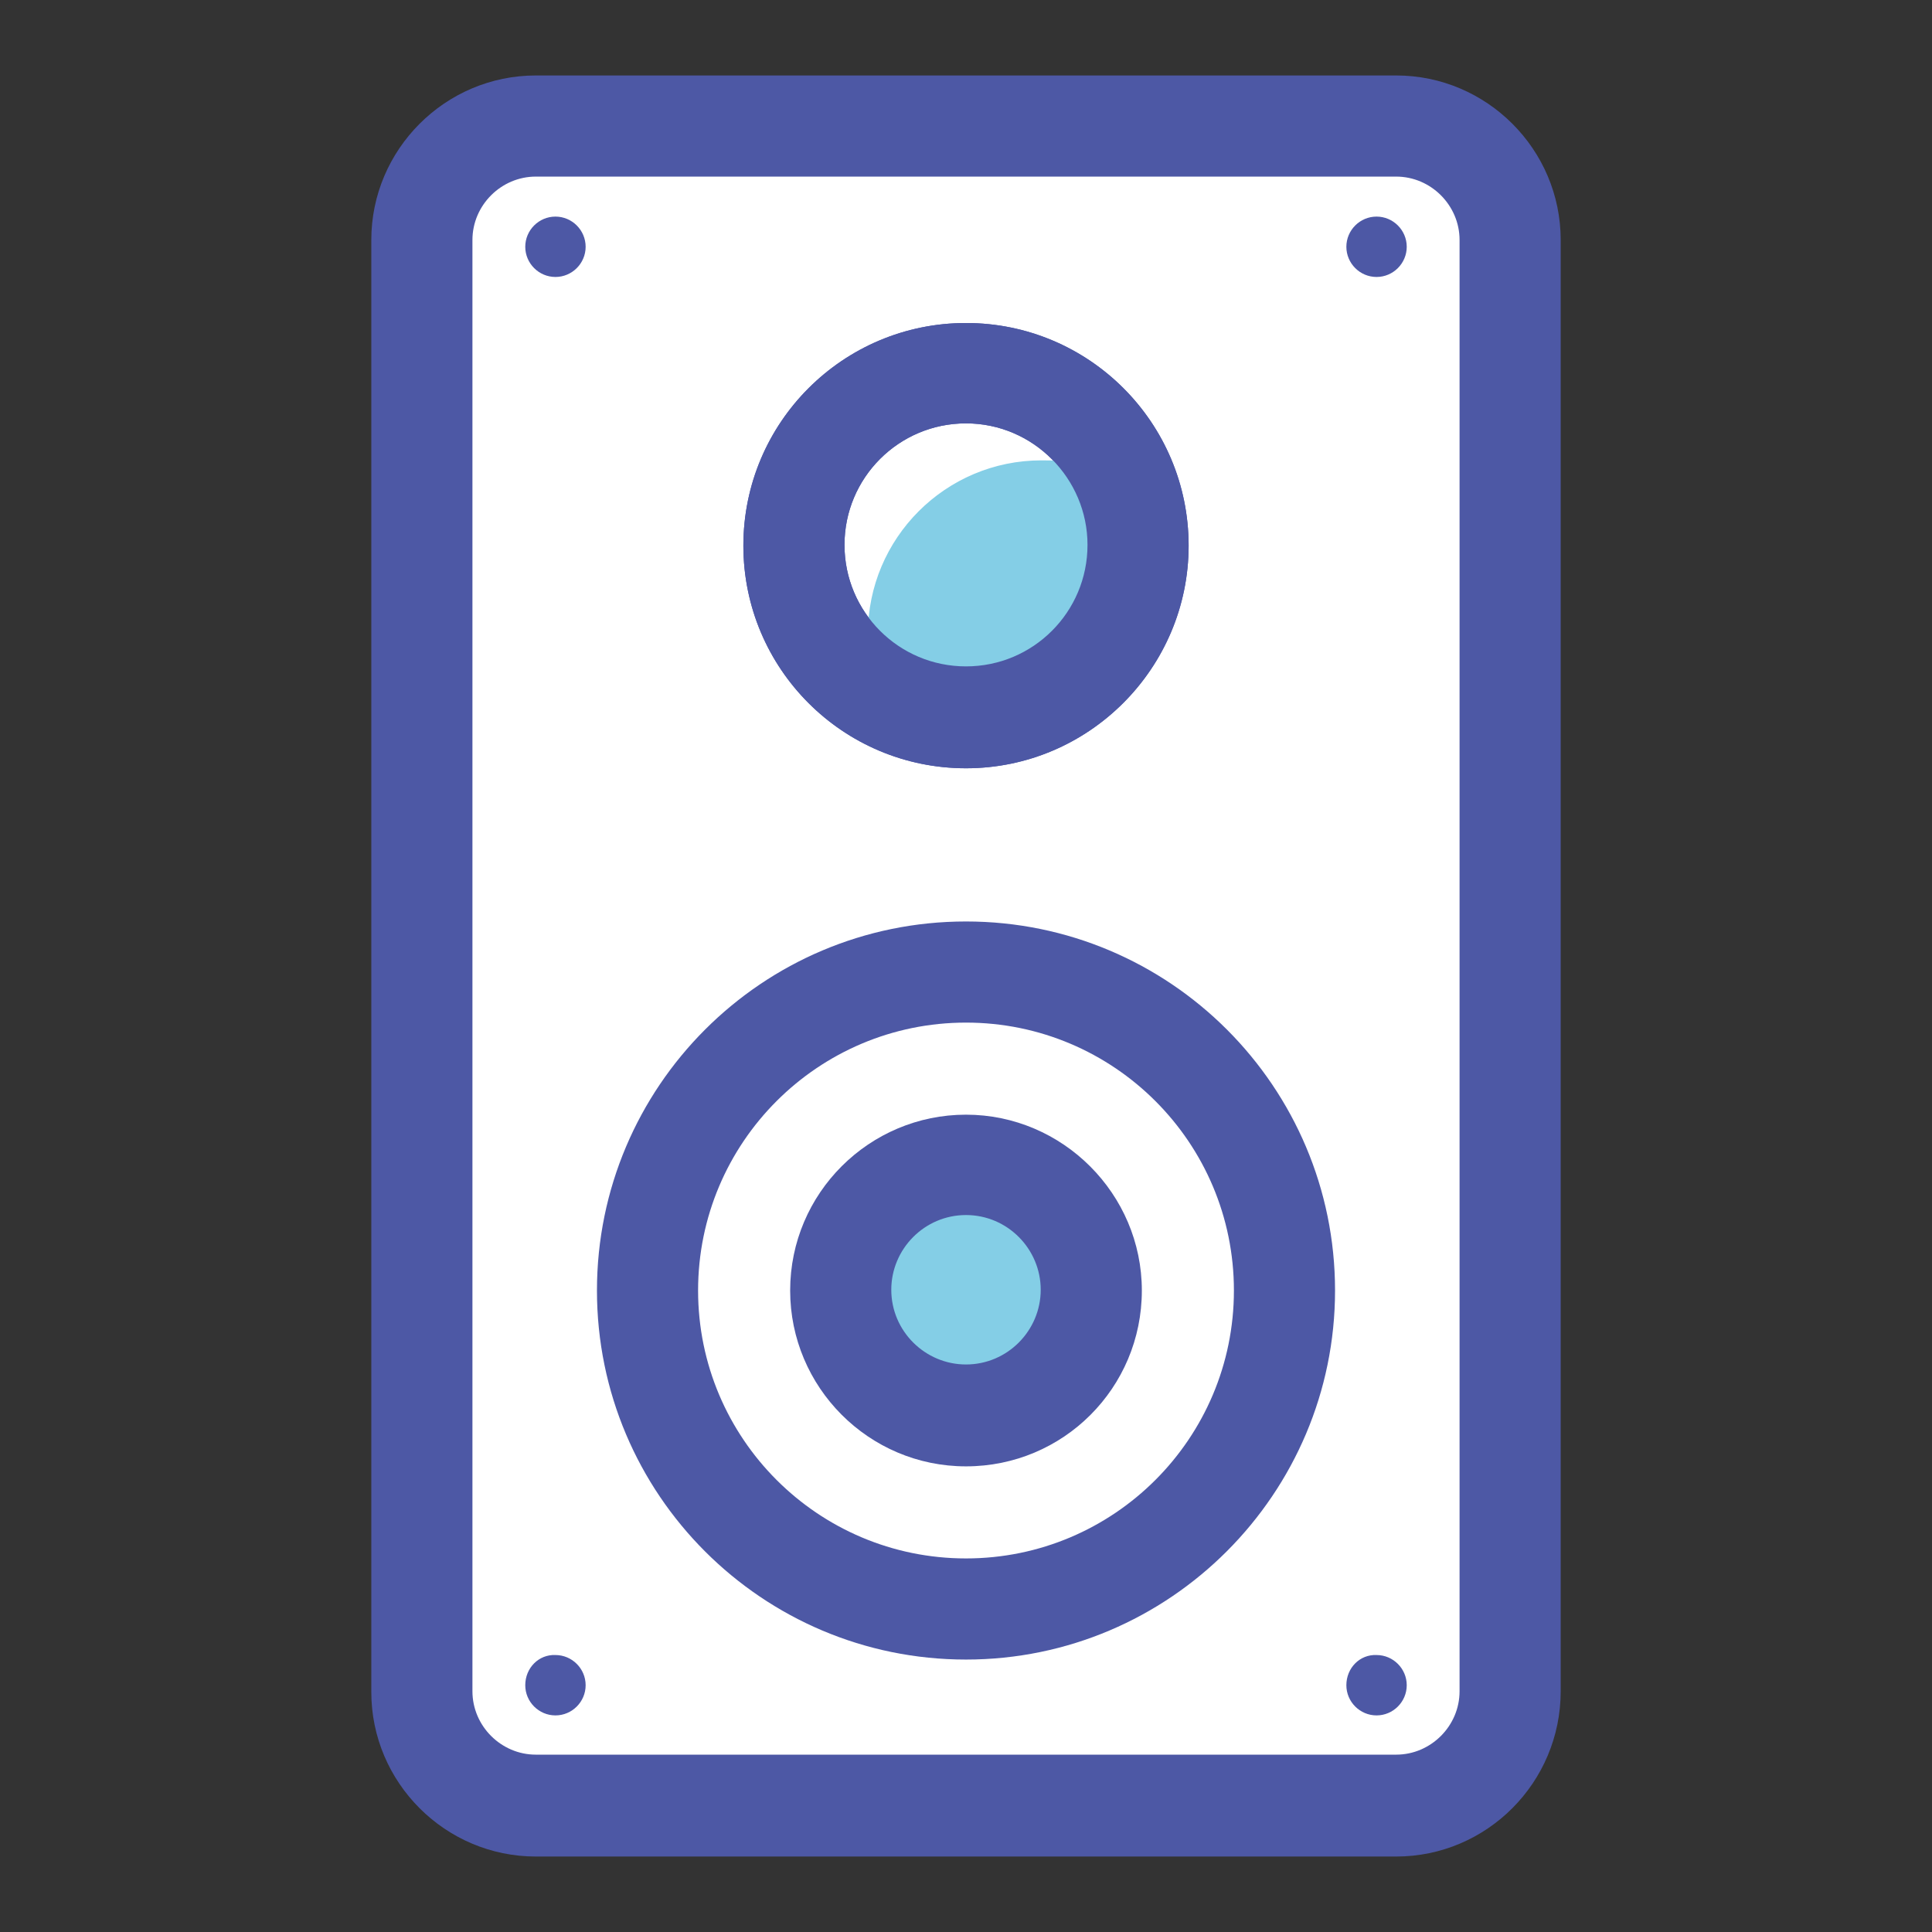 <?xml version="1.0" encoding="utf-8"?>
<!-- Svg Vector Icons : http://www.onlinewebfonts.com/icon -->
<!DOCTYPE svg PUBLIC "-//W3C//DTD SVG 1.1//EN" "http://www.w3.org/Graphics/SVG/1.1/DTD/svg11.dtd">
<svg version="1.1" xmlns="http://www.w3.org/2000/svg" xmlns:xlink="http://www.w3.org/1999/xlink" x="0px" y="0px" viewBox="0 0 256 256" enable-background="new 0 0 256 256" xml:space="preserve">
<rect x="0" y="0" width="256" height="256" fill="#333333" stroke="none"/>
<g> <path fill="#4d58a5" d="M128,101.8c-16.3,0-29.5-13.2-29.5-29.5c0-16.3,13.2-29.5,29.5-29.5c16.3,0,29.5,13.2,29.5,29.5 C157.5,88.5,144.3,101.8,128,101.8z M128,56.1c-8.9,0-16.1,7.2-16.1,16.1c0,8.9,7.2,16.1,16.1,16.1s16.1-7.2,16.1-16.1 C144.1,63.4,136.9,56.1,128,56.1z"/> <path fill="#84cee6" d="M118.4,84.6c0,12.6,10.2,22.8,22.8,22.8c12.6,0,22.8-10.2,22.8-22.8c0,0,0,0,0,0 c0-12.6-10.2-22.8-22.8-22.8C128.6,61.8,118.4,72,118.4,84.6L118.4,84.6z"/> <path fill="#84cee6" d="M82.4,171c0,23.3,18.9,42.2,42.2,42.2c23.3,0,42.2-18.9,42.2-42.2c0-23.3-18.9-42.2-42.2-42.2 C101.3,128.8,82.4,147.7,82.4,171z"/> <path fill="#ffffff" d="M185,239.3H71c-8.3,0-15.1-6.8-15.1-15.1V31.8c0-8.3,6.8-15.1,15.1-15.1H185c8.3,0,15.1,6.8,15.1,15.1 v192.3C200.1,232.5,193.3,239.3,185,239.3L185,239.3z"/> <path fill="#4d58a5" d="M185,246H71c-12,0-21.8-9.8-21.8-21.8V31.8C49.2,19.8,59,10,71,10H185c12,0,21.8,9.8,21.8,21.8v192.3 C206.8,236.2,197,246,185,246L185,246z M71,23.4c-4.6,0-8.4,3.8-8.4,8.4v192.3c0,4.6,3.8,8.4,8.4,8.4H185c4.6,0,8.4-3.8,8.4-8.4 V31.8c0-4.6-3.8-8.4-8.4-8.4H71z"/> <path fill="#84cee6" d="M111.4,171c0,9.2,7.4,16.6,16.6,16.6c9.2,0,16.6-7.4,16.6-16.6c0,0,0,0,0,0c0-9.2-7.4-16.6-16.6-16.7 C118.8,154.3,111.4,161.8,111.4,171C111.4,171,111.4,171,111.4,171z"/> <path fill="#4d58a5" d="M128,194.3c-12.9,0-23.3-10.5-23.3-23.3c0-12.9,10.5-23.3,23.3-23.3s23.3,10.5,23.3,23.3 C151.3,183.9,140.9,194.3,128,194.3z M128,161c-5.5,0-9.9,4.5-9.9,9.9c0,5.5,4.5,9.9,9.9,9.9c5.5,0,9.9-4.5,9.9-9.9 C137.9,165.5,133.5,161,128,161z"/> <path fill="#4d58a5" d="M69.6,32.7c0,2.2,1.8,4,4,4c2.2,0,4-1.8,4-4c0-2.2-1.8-4-4-4C71.4,28.7,69.6,30.5,69.6,32.7z"/> <path fill="#4d58a5" d="M178.4,32.7c0,2.2,1.8,4,4,4c2.2,0,4-1.8,4-4c0-2.2-1.8-4-4-4C180.2,28.7,178.4,30.5,178.4,32.7z"/> <path fill="#4d58a5" d="M69.6,223.3c0,2.2,1.8,4,4,4c2.2,0,4-1.8,4-4l0,0c0-2.2-1.8-4-4-4C71.4,219.2,69.6,221,69.6,223.3 L69.6,223.3z"/> <path fill="#4d58a5" d="M178.4,223.3c0,2.2,1.8,4,4,4c2.2,0,4-1.8,4-4l0,0c0-2.2-1.8-4-4-4C180.2,219.2,178.4,221,178.4,223.3 L178.4,223.3z"/> <path fill="#4d58a5" d="M128,219.9c-27,0-48.9-21.9-48.9-48.9c0-27,21.9-48.9,48.9-48.9c27,0,48.9,21.9,48.9,48.9 C176.9,197.9,155,219.9,128,219.9z M128,135.5c-19.6,0-35.5,15.9-35.5,35.5s15.9,35.5,35.5,35.5s35.5-15.9,35.5-35.5 S147.6,135.5,128,135.5z M128,101.8c-16.3,0-29.5-13.2-29.5-29.5c0-16.3,13.2-29.5,29.5-29.5c16.3,0,29.5,13.2,29.5,29.5 C157.5,88.5,144.3,101.8,128,101.8z M128,56.1c-8.9,0-16.1,7.2-16.1,16.1c0,8.9,7.2,16.1,16.1,16.1s16.1-7.2,16.1-16.1 C144.1,63.4,136.9,56.1,128,56.1z"/> <path fill="#84cee6" d="M152.8,77.6c0,12.6-5.4,19-18,19s-19.7,0-19.7-12.6c0-12.6,10.2-22.8,22.8-22.8 C150.5,61.1,152.8,65,152.8,77.6z"/> <path fill="#84cee6" d="M134.8,96.8c-6.3,0-11.2,0-14.6-1.6C116.6,93.4,115,90,115,84c0-12.7,10.3-23,23-23c12.8,0,15,4.1,15,16.6 C152.9,90.7,147.2,96.8,134.8,96.8z M137.9,61.3c-12.5,0-22.7,10.2-22.7,22.7c0,12.5,7,12.5,19.6,12.5c12.2,0,17.8-6,17.8-18.9 C152.6,65.2,150.6,61.3,137.9,61.3L137.9,61.3z"/> <path fill="#4d58a5" d="M128,101.8c-16.3,0-29.5-13.2-29.5-29.5c0-16.3,13.2-29.5,29.5-29.5c16.3,0,29.5,13.2,29.5,29.5 C157.5,88.5,144.3,101.8,128,101.8z M128,56.1c-8.9,0-16.1,7.2-16.1,16.1c0,8.9,7.2,16.1,16.1,16.1s16.1-7.2,16.1-16.1 C144.1,63.4,136.9,56.1,128,56.1z"/></g>
</svg>